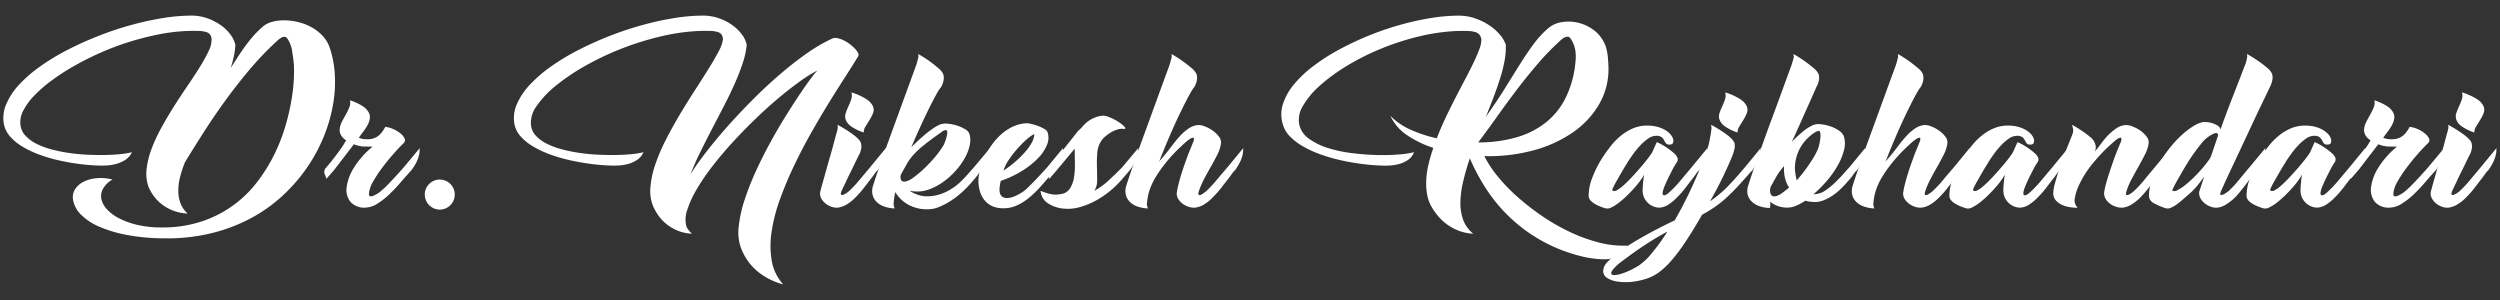 <svg id="Layer_1" data-name="Layer 1" xmlns="http://www.w3.org/2000/svg" viewBox="0 0 240 28.8"><rect x="0" y="0" width="240" height="28.8" fill="#333333" stroke="none"/><defs><style>.cls-1{fill:#fff;}</style></defs><path class="cls-1" d="M22.593,4.289a6.024,6.024,0,0,1-.135,1.078q-.118.554-.309,1.157.396-.619.753-1.165.356-.547.721-1.038.364-.491.753-.927a9.329,9.329,0,0,1,.864-.847,2.268,2.268,0,0,1,.895-.452A4.228,4.228,0,0,1,27.316,1.951a5.976,5.976,0,0,1,1.3.166,5.108,5.108,0,0,1,1.252.476,4.354,4.354,0,0,1,1.046.785,3.143,3.143,0,0,1,.698,1.085A9.664,9.664,0,0,1,32.142,7.157a12.614,12.614,0,0,1-.19,2.995,14.935,14.935,0,0,1-.92,3.083,15.617,15.617,0,0,1-1.64,2.972A16.133,16.133,0,0,1,27.038,18.87a14.731,14.731,0,0,1-3.067,2.14,16.227,16.227,0,0,1-3.78,1.402,18.023,18.023,0,0,1-4.477.467,19.722,19.722,0,0,1-3.447-.308,12.593,12.593,0,0,1-2.702-.793,5.585,5.585,0,0,1-1.807-1.189,2.591,2.591,0,0,1-.761-1.529,1.396,1.396,0,0,1,.222-.912,2.018,2.018,0,0,1,.785-.69,3.473,3.473,0,0,1,1.236-.348,4.493,4.493,0,0,1,1.561.126,2.325,2.325,0,0,0-.927.911,1.48,1.48,0,0,0-.135.999,2.147,2.147,0,0,0,.563.983,4.241,4.241,0,0,0,1.181.855,7.581,7.581,0,0,0,1.696.603,9.824,9.824,0,0,0,2.124.246,12.137,12.137,0,0,0,3.923-.531,11.054,11.054,0,0,0,5.436-3.796,15.697,15.697,0,0,0,1.68-2.695A17.267,17.267,0,0,0,27.443,11.952,21.578,21.578,0,0,0,28.045,9.202a15.662,15.662,0,0,0,.182-2.362,8.369,8.369,0,0,0-.151-1.696,2.971,2.971,0,0,0-.547-1.522q-.325-.285-.975.349a28.122,28.122,0,0,0-2.417,2.504Q22.942,7.871,21.824,9.392q-1.117,1.521-2.14,3.106-1.022,1.586-1.926,3.075a10.889,10.889,0,0,0-.475,1.443,5.174,5.174,0,0,0-.166,1.331,3.358,3.358,0,0,0,.214,1.173,2.623,2.623,0,0,0,.681.983,4.49,4.49,0,0,1-1.434-.301,4.219,4.219,0,0,1-1.086-.626,3.977,3.977,0,0,1-.761-.801,4.314,4.314,0,0,1-.46-.808A3.751,3.751,0,0,1,14.074,16.223a8.075,8.075,0,0,1,.484-1.949,15.544,15.544,0,0,1,.959-2.061q.578-1.046,1.228-2.068.65-1.022,1.307-1.982.658-.959,1.165-1.783a14.803,14.803,0,0,0,.816-1.49,2.358,2.358,0,0,0,.277-1.109.84.84,0,0,0-.135-.451.735.735,0,0,0-.38-.254,2.569,2.569,0,0,0-.698-.103q-.436-.016-1.085,0a17.421,17.421,0,0,0-2.797.333,27.048,27.048,0,0,0-2.845.729A26.024,26.024,0,0,0,9.621,5.073,27.977,27.977,0,0,0,7.101,6.341,21.504,21.504,0,0,0,4.938,7.744a12.736,12.736,0,0,0-1.672,1.458A5.975,5.975,0,0,0,2.227,10.637a2.309,2.309,0,0,0-.269,1.323,1.81,1.81,0,0,0,.475,1.055,3.659,3.659,0,0,0,1.046.777,7.468,7.468,0,0,0,1.458.547,14.353,14.353,0,0,0,1.711.348q.888.128,1.791.167.903.04,1.712.024.808-.016,1.466-.088a6.704,6.704,0,0,0,1.054-.182,1.781,1.781,0,0,1-.673.76,3.166,3.166,0,0,1-.92.388,4.612,4.612,0,0,1-.951.135q-.467.016-.753,0A18.928,18.928,0,0,1,7.473,15.724q-.983-.135-1.941-.357a14.214,14.214,0,0,1-1.838-.554,9.308,9.308,0,0,1-1.577-.761,4.911,4.911,0,0,1-1.157-.959,2.521,2.521,0,0,1-.586-1.181,3.34,3.34,0,0,1,.23-1.925A6.522,6.522,0,0,1,1.847,8.116,12.956,12.956,0,0,1,3.884,6.357,21.6,21.6,0,0,1,6.498,4.78,32.572,32.572,0,0,1,9.47,3.441,30.846,30.846,0,0,1,12.585,2.403a28.751,28.751,0,0,1,3.035-.666,17.261,17.261,0,0,1,2.742-.238,4.532,4.532,0,0,1,1.561.262,5.26,5.26,0,0,1,1.284.665,4.033,4.033,0,0,1,.919.896A2.706,2.706,0,0,1,22.593,4.289Z"/><path class="cls-1" d="M33.592,9.63a4.934,4.934,0,0,1,1.237.57,1.717,1.717,0,0,1,.578.611.968.968,0,0,1,.087.626,2.114,2.114,0,0,1-.238.626,4.858,4.858,0,0,1-.404.603q-.23.293-.404.562a1.74,1.74,0,0,0,.452.119,3.459,3.459,0,0,0,.388.023,2.003,2.003,0,0,0,.428-.048,1.546,1.546,0,0,0,.444-.174,1.664,1.664,0,0,0,.428-.365,3.115,3.115,0,0,0,.396-.602,2.417,2.417,0,0,1,.761.206,2.988,2.988,0,0,1,.689.412,1.359,1.359,0,0,1,.404.491.369.369,0,0,1-.079.444q-.492.475-1.046,1.109-.555.635-1.038,1.284a12.502,12.502,0,0,0-.824,1.244,3.103,3.103,0,0,0-.404.991c-.011.074-.018.156-.024.246a.255.255,0,0,0,.064.206q.071.071.285.008a2.812,2.812,0,0,0,.658-.365,8.432,8.432,0,0,0,.911-.848q.626-.642,1.419-1.545l1.553-1.87a.923.923,0,0,0-.031.277,2.057,2.057,0,0,1-.064.452,3.324,3.324,0,0,1-.23.626,4.708,4.708,0,0,1-.515.816q-.492.539-1.03,1.165a15.137,15.137,0,0,1-1.102,1.157,6.911,6.911,0,0,1-1.149.888,2.221,2.221,0,0,1-1.157.357,1.731,1.731,0,0,1-1.395-.563,1.838,1.838,0,0,1-.365-1.386,4.619,4.619,0,0,1,.698-1.879,8.109,8.109,0,0,1,1.791-2.02q-.365-.016-.785-.016a2.924,2.924,0,0,1-1.006-.221l-1.871,2.441-.76.872q-.079-.222-.174-.444a.634.634,0,0,1,.063-.539l.238-.27q.714-.872,1.157-1.497a8.175,8.175,0,0,0,.602-.943,1.333,1.333,0,0,1-.547-.602,1.112,1.112,0,0,1-.048-.642,2.475,2.475,0,0,1,.253-.657c.121-.222.243-.444.365-.666a5.07,5.07,0,0,0,.301-.649A1.0 1,0,0,0,33.592,9.63Z"/><path class="cls-1" d="M42.213,20.122A1.448,1.448,0,0,1,40.779,18.687a1.397,1.397,0,0,1,.424-1.026,1.429,1.429,0,0,1,2.032,0,1.404,1.404,0,0,1,.42,1.026,1.441,1.441,0,0,1-1.442,1.435Z"/><path class="cls-1" d="M82.398,5.382q-.428.714-1.149,1.831Q80.528,8.331,79.672,9.709q-.855,1.379-1.751,2.956-.895,1.578-1.68,3.217a35.042,35.042,0,0,0-1.371,3.273,15.945,15.945,0,0,0-.8,3.129,8.583,8.583,0,0,0,.024,2.782,4.501,4.501,0,0,0,1.094,2.235,6.516,6.516,0,0,1-2.48-1.26,5.409,5.409,0,0,1-1.577-2.243,4.462,4.462,0,0,1-.214-2.052,12.225,12.225,0,0,1,.555-2.529A25.663,25.663,0,0,1,72.564,16.436q.658-1.434,1.411-2.805.753-1.371,1.522-2.6.769-1.228,1.402-2.163.634-.935,1.07-1.497a4.473,4.473,0,0,1,.515-.611,13.142,13.142,0,0,0-1.704,1.062q-.974.698-2.06,1.609-1.086.912-2.211,1.997-1.125,1.087-2.171,2.227-1.046,1.141-1.941,2.297a20.676,20.676,0,0,0-1.514,2.219,9.826,9.826,0,0,0-.903,1.973,2.706,2.706,0,0,0-.095,1.561,1.395,1.395,0,0,0,.127.254,2.96,2.96,0,0,0,.412.475,4.139,4.139,0,0,1-1.411-.308,4.436,4.436,0,0,1-1.046-.626,4.046,4.046,0,0,1-.745-.793,5.133,5.133,0,0,1-.476-.809,3.785,3.785,0,0,1-.309-1.87,8.81,8.81,0,0,1,.46-2.203,17.576,17.576,0,0,1,1.014-2.385q.626-1.228,1.339-2.425.714-1.197,1.442-2.322.729-1.124,1.324-2.076.595-.951.975-1.688a3.348,3.348,0,0,0,.412-1.15.895.895,0,0,0-.127-.451.689.689,0,0,0-.373-.254,2.562,2.562,0,0,0-.697-.103q-.436-.016-1.085,0a19.841,19.841,0,0,0-3.749.539,27.849,27.849,0,0,0-3.756,1.181,26.975,26.975,0,0,0-3.447,1.64,20.009,20.009,0,0,0-2.805,1.894,9.293,9.293,0,0,0-1.838,1.941A2.687,2.687,0,0,0,50.97,11.959a1.725,1.725,0,0,0,.46,1.055,3.625,3.625,0,0,0,1.054.777,7.644,7.644,0,0,0,1.474.547,14.626,14.626,0,0,0,1.727.348q.895.128,1.814.167.919.04,1.736.024.816-.016,1.482-.088a6.726,6.726,0,0,0,1.062-.182,1.719,1.719,0,0,1-.642.76,2.971,2.971,0,0,1-.895.388,4.492,4.492,0,0,1-.943.135q-.468.016-.753,0-.919-.032-1.918-.167-.998-.135-1.981-.357a14.537,14.537,0,0,1-1.878-.554,9.632,9.632,0,0,1-1.609-.761,4.941,4.941,0,0,1-1.181-.959,2.482,2.482,0,0,1-.594-1.181,3.3,3.3,0,0,1,.238-1.925,6.603,6.603,0,0,1,1.26-1.871,13.112,13.112,0,0,1,2.053-1.759A21.833,21.833,0,0,1,55.566,4.78q1.426-.729,2.987-1.34a31.432,31.432,0,0,1,3.122-1.037,28.593,28.593,0,0,1,3.043-.666,17.405,17.405,0,0,1,2.75-.238,4.602,4.602,0,0,1,1.569.262,5.077,5.077,0,0,1,1.284.665,4.104,4.104,0,0,1,.911.896,2.487,2.487,0,0,1,.451.967A7.536,7.536,0,0,1,71.312,6.024q-.309.943-.768,1.982-.46,1.037-1.03,2.14-.57,1.102-1.149,2.21-.578,1.11-1.125,2.219-.547,1.11-.943,2.14.571-.919,1.482-2.1.911-1.181,2.036-2.449,1.125-1.267,2.401-2.551,1.276-1.285,2.6-2.426,1.323-1.141,2.623-2.053A15.383,15.383,0,0,1,79.894,3.702a.793.793,0,0,1,.491-.039,2.474,2.474,0,0,1,.586.198,3.42,3.42,0,0,1,.586.356,4.144,4.144,0,0,1,.499.436,1.669,1.669,0,0,1,.309.421A.335.335,0,0,1,82.398,5.382Z"/><path class="cls-1" d="M78.753,18.363q.111-.428.269-.983.159-.554.317-1.133.159-.578.325-1.141.166-.562.293-1.038c.084-.317.156-.584.214-.8q.087-.326.119-.437.095-.316.127-.483a.821.821,0,0,0-.016-.356c0-.011.048.011.143.063.095.054.219.125.372.214s.322.195.507.317q.277.182.531.372a3.6,3.6,0,0,1,.436.38,1.157,1.157,0,0,1,.246.349,1.216,1.216,0,0,1,.048.531,2.151,2.151,0,0,1-.269.753q-.206.412-.365.744-.159.334-.357.729-.198.397-.38.785-.182.389-.333.698-.151.309-.214.467-.095.27-.008.309a.297.297,0,0,0,.238-.024,1.574,1.574,0,0,0,.317-.182,2.051,2.051,0,0,0,.23-.182,11.155,11.155,0,0,0,.959-1.03q.515-.617,1.022-1.22l1.537-1.87a.92.92,0,0,0-.032.277,2.053,2.053,0,0,1-.063.452,3.299,3.299,0,0,1-.23.626,5.151,5.151,0,0,1-.499.816l-.127.111-.412.57q-.365.46-.729.943a8.541,8.541,0,0,1-.777.895,4.051,4.051,0,0,1-.872.721,2.195,2.195,0,0,1-.872.326A1.422,1.422,0,0,1,79.854,19.86a1.838,1.838,0,0,1-.595-.317,1.612,1.612,0,0,1-.428-.516A.952.952,0,0,1,78.753,18.363Zm2.98-9.493a5.751,5.751,0,0,1,1.474.673,1.616,1.616,0,0,1,.603.673.881.881,0,0,1-.008.665,4.197,4.197,0,0,1-.333.65q-.198.317-.381.618a.993.993,0,0,0-.166.571,4.425,4.425,0,0,1-1.244-.611,1.387,1.387,0,0,1-.491-.626.991.991,0,0,1,.008-.642,6.547,6.547,0,0,1,.261-.649,6.298,6.298,0,0,0,.261-.658A1.102,1.102,0,0,0,81.733,8.869Z"/><path class="cls-1" d="M85.901,20.011a3.35,3.35,0,0,1-1.11-.221,1.853,1.853,0,0,1-.721-.499,1.423,1.423,0,0,1-.325-.706,1.688,1.688,0,0,1,.095-.839q.096-.317.317-.975.223-.658.523-1.514.301-.857.666-1.854.364-.999.729-1.997.365-.999.705-1.934.34-.935.61-1.671.269-.737.444-1.212.174-.476.19-.555c.052-.201.095-.359.127-.475a.623.623,0,0,0-.016-.365,2.018,2.018,0,0,1,.341.183q.341.198.769.507.428.309.816.642a1.685,1.685,0,0,1,.483.57,1.261,1.261,0,0,1,.056.524,2.004,2.004,0,0,1-.261.744,3.858,3.858,0,0,0-.428.658q-.301.531-.697,1.331-.396.802-.848,1.784-.452.983-.88,1.997.317-.317.673-.65.356-.332.713-.626.356-.293.705-.531a4.017,4.017,0,0,1,.681-.38,1.627,1.627,0,0,1,.729-.072,4.15,4.15,0,0,1,.872.175,3.525,3.525,0,0,1,.769.341.946.946,0,0,1,.42.412,2.109,2.109,0,0,1,.048,1.125,4.377,4.377,0,0,1-.476,1.245,6.821,6.821,0,0,1-.88,1.22,7.224,7.224,0,0,1-1.157,1.046,5.748,5.748,0,0,1-1.308.713,3.251,3.251,0,0,1-1.331.23,2.049,2.049,0,0,1-.325-.024c-.1-.016-.204-.034-.309-.056a3.267,3.267,0,0,0,.84.412,2.669,2.669,0,0,0,1.014.126,3.741,3.741,0,0,0,.951-.151,4.553,4.553,0,0,0,.864-.349A5.553,5.553,0,0,0,91.741,17.855a5.025,5.025,0,0,0,.626-.554q.317-.317.595-.634.277-.317.531-.603l1.569-1.87a1.05,1.05,0,0,0-.04.277,2.552,2.552,0,0,1-.071.452,3.325,3.325,0,0,1-.23.626,4.708,4.708,0,0,1-.515.816l-.095.111-.444.57-.475.555a10.541,10.541,0,0,1-.777.792,8.091,8.091,0,0,1-1.046.824,7.022,7.022,0,0,1-1.196.642,2.812,2.812,0,0,1-1.244.23,3.592,3.592,0,0,1-1.847-.507,3.298,3.298,0,0,1-1.133-1.141,6.652,6.652,0,0,0-.151.991A.913.913,0,0,0,85.901,20.011Zm4.453-7.306q-1.094.761-1.719,1.276a8.333,8.333,0,0,0-.991.935,4.931,4.931,0,0,0-.594.832q-.23.412-.547.982a.666.666,0,0,0-.008.524c.069.148.214.205.436.174a1.915,1.915,0,0,0,.737-.372A9.456,9.456,0,0,0,88.69,16.207a13.714,13.714,0,0,0,1.038-1.093,8.66,8.66,0,0,0,.816-1.11,2.413,2.413,0,0,0,.127-.261,3.457,3.457,0,0,0,.143-.396q.063-.214.103-.42a.762.762,0,0,0,.008-.326.145.145,0,0,0-.167-.111A.914.914,0,0,0,90.354,12.704Z"/><path class="cls-1" d="M98.595,11.833a2.102,2.102,0,0,1,.443.072,5.039,5.039,0,0,1,.618.19,3.723,3.723,0,0,1,.586.277.672.672,0,0,1,.317.301,1.713,1.713,0,0,1-.048,1.228,3.952,3.952,0,0,1-.872,1.299A7.927,7.927,0,0,1,98.104,16.413a9.931,9.931,0,0,1-2.029.951,5.021,5.021,0,0,0-.111.634,1.504,1.504,0,0,0,.024.524.642.642,0,0,0,.222.356.747.747,0,0,0,.483.135,2.085,2.085,0,0,0,.721-.175,4.684,4.684,0,0,0,.737-.396,3.23,3.23,0,0,0,.293-.221c.1-.084.235-.212.404-.38q.254-.254.658-.673.404-.421,1.022-1.102l1.537-1.87a.923.923,0,0,0-.031.277,2.057,2.057,0,0,1-.064.452,3.325,3.325,0,0,1-.23.626,5.192,5.192,0,0,1-.499.816l-.127.111q-.666.823-1.26,1.481a9.502,9.502,0,0,1-1.181,1.117,4.834,4.834,0,0,1-1.181.698,3.104,3.104,0,0,1-1.244.221,2.552,2.552,0,0,1-.99-.205,2.002,2.002,0,0,1-.705-.524,2.343,2.343,0,0,1-.436-.768,3.565,3.565,0,0,1-.182-.942,3.635,3.635,0,0,1,.095-1.015,7.031,7.031,0,0,1,.388-1.212,7.411,7.411,0,0,1,.666-1.236,6.22,6.22,0,0,1,.927-1.102,4.793,4.793,0,0,1,1.165-.808,3.425,3.425,0,0,1,1.387-.349Zm-2.187,4.343a.879.879,0,0,1-.079.206,10.663,10.663,0,0,0,1.189-.904,9.725,9.725,0,0,0,.935-.935,4.558,4.558,0,0,0,.618-.895,1.762,1.762,0,0,0,.222-.785,3.815,3.815,0,0,0-.792.57,9.804,9.804,0,0,0-.864.88,10.764,10.764,0,0,0-.761.983A3.701,3.701,0,0,0,96.408,16.175Z"/><path class="cls-1" d="M107.692,17.237a9.142,9.142,0,0,1-2.409,1.974,7.338,7.338,0,0,1-1.569.657,4.194,4.194,0,0,1-1.601.159,3.272,3.272,0,0,1-1.522-.516,1.567,1.567,0,0,1-.697-1.196,5.826,5.826,0,0,0,.666.238,4.138,4.138,0,0,0,.507.111,1.745,1.745,0,0,0,.404.015c.122-.01.246-.026.373-.048a1.205,1.205,0,0,0,.872-.539,2.774,2.774,0,0,0,.388-1.062,7.271,7.271,0,0,0,.087-1.347q-.016-.729-.016-1.411l-1.68,2.013-.76.887c-.032-.074-.064-.144-.095-.213a1.459,1.459,0,0,1-.079-.214.732.732,0,0,1-.024-.246,1.042,1.042,0,0,1,.087-.325l.238-.27,2.6-3.296.317-.301.016-.015c.105-.127.222-.254.349-.381a2.783,2.783,0,0,1,.428-.348,3.065,3.065,0,0,1,.555-.286,2.837,2.837,0,0,1,.729-.174,1.559,1.559,0,0,1,.626.143,4.96,4.96,0,0,1,.768.38,3.727,3.727,0,0,1,.603.444q.237.222.143.317a1.433,1.433,0,0,0-.666.031,2.7,2.7,0,0,0-.658.277,3.734,3.734,0,0,0-.555.396,2.243,2.243,0,0,0-.357.372A2.418,2.418,0,0,0,105.339,14.678a11.986,11.986,0,0,0-.032,1.378q.024.69.016,1.292a1.628,1.628,0,0,1-.277.967,6.04,6.04,0,0,0,.602-.365,5.909,5.909,0,0,0,.555-.428q.254-.222.46-.42.206-.198.349-.326l.713-.713,1.569-1.87a1.073,1.073,0,0,0-.039.277,2.551,2.551,0,0,1-.071.452,3.329,3.329,0,0,1-.23.626,4.654,4.654,0,0,1-.515.816Z"/><path class="cls-1" d="M112.986,18.41c.031-.212.087-.473.167-.785q.118-.467.277-.975.159-.507.341-1.014.182-.507.325-.904c.084-.2.161-.383.23-.546q.102-.246.182-.468a.78.78,0,0,0,.111-.42c-.022-.069-.072-.092-.151-.072a1.034,1.034,0,0,0-.293.151,3.214,3.214,0,0,0-.317.246q-.206.175-.698.642a14.708,14.708,0,0,0-1.037,1.109,13.431,13.431,0,0,0-1.054,1.427,6.437,6.437,0,0,0-.761,1.609,5.881,5.881,0,0,0-.19,1.014.9.9,0,0,0,.095.586,3.35,3.35,0,0,1-1.11-.221,1.853,1.853,0,0,1-.721-.499,1.423,1.423,0,0,1-.325-.706,1.688,1.688,0,0,1,.095-.839q.095-.317.317-.975.223-.658.523-1.514.301-.857.666-1.854.365-.999.729-1.997.364-.999.705-1.934.34-.935.61-1.671.27-.737.444-1.212c.117-.317.179-.502.19-.555.053-.201.095-.359.127-.475a.623.623,0,0,0-.016-.365,1.997,1.997,0,0,1,.341.183q.34.198.768.507.428.309.817.642a1.696,1.696,0,0,1,.483.57,1.284,1.284,0,0,1,.056.524,2.006,2.006,0,0,1-.262.744,2.661,2.661,0,0,0-.301.444q-.206.348-.483.888-.277.539-.611,1.228-.332.689-.673,1.458-.34.768-.681,1.584-.34.816-.642,1.593l.063-.111q.395-.444.673-.793.277-.348.491-.634c.143-.19.275-.359.396-.508.121-.147.246-.29.372-.428a4.386,4.386,0,0,1,.848-.744,1.978,1.978,0,0,1,.864-.334,1.509,1.509,0,0,1,.666.119,3.373,3.373,0,0,1,.785.412,2.597,2.597,0,0,1,.618.602.858.858,0,0,1,.166.706,3.33,3.33,0,0,1-.333.99q-.269.547-.61,1.141-.342.595-.665,1.212a7.691,7.691,0,0,0-.516,1.204c-.053.18-.05.285.008.317a.247.247,0,0,0,.23-.024,1.96,1.96,0,0,0,.301-.19,2.2,2.2,0,0,0,.221-.182,11.092,11.092,0,0,0,.959-1.03q.515-.617,1.037-1.22l1.538-1.87a.908.908,0,0,0-.031.277,2.057,2.057,0,0,1-.064.452,3.356,3.356,0,0,1-.23.626,5.226,5.226,0,0,1-.499.816l-.127.111-.412.57q-.364.46-.737.943a9.287,9.287,0,0,1-.785.895,4.126,4.126,0,0,1-.864.721,2.135,2.135,0,0,1-.864.326,1.549,1.549,0,0,1-.603-.064,1.877,1.877,0,0,1-.611-.301,1.678,1.678,0,0,1-.451-.499A.93.93,0,0,1,112.986,18.41Z"/><path class="cls-1" d="M144.556,4.289a6.922,6.922,0,0,1-.111,1.506,13.345,13.345,0,0,1-.42,1.688q-.278.88-.634,1.823-.356.943-.753,1.91,1.094-1.537,1.879-2.806.784-1.267,1.442-2.313t1.276-1.879a9.535,9.535,0,0,1,1.379-1.497,2.605,2.605,0,0,1,1.323-.595,3.944,3.944,0,0,1,1.625.072,4.047,4.047,0,0,1,1.53.76,3.322,3.322,0,0,1,1.054,1.49,4.101,4.101,0,0,1,.135.523,5.371,5.371,0,0,1,.08.578q.023.293.039.57c.01.186.015.346.015.483a6.691,6.691,0,0,1-.911,3.424,8.43,8.43,0,0,1-2.512,2.687,12.256,12.256,0,0,1-3.78,1.72,16.447,16.447,0,0,1-4.715.554,10.435,10.435,0,0,0,1.292,1.957,16.84,16.84,0,0,0,1.925,1.989,23.725,23.725,0,0,0,2.377,1.839,19.325,19.325,0,0,0,2.655,1.513,15.599,15.599,0,0,0,2.765.999,9.135,9.135,0,0,0,2.71.293,1.047,1.047,0,0,1-.269.547,1.954,1.954,0,0,1-.531.412,3.058,3.058,0,0,1-.666.262,2.603,2.603,0,0,1-.673.095,9.147,9.147,0,0,1-1.212-.087,10.333,10.333,0,0,1-1.291-.262,15.183,15.183,0,0,1-6.713-3.756,15.198,15.198,0,0,1-2.202-2.67,19.211,19.211,0,0,1-1.561-2.924q-.381,1.141-.634,2.211a9.392,9.392,0,0,0-.27,2.004,4.637,4.637,0,0,0,.27,1.705,3.06,3.06,0,0,0,.967,1.323,4.529,4.529,0,0,1-1.45-.308,5.01,5.01,0,0,1-1.125-.626,4.783,4.783,0,0,1-.832-.793,6.326,6.326,0,0,1-.57-.809,3.549,3.549,0,0,1-.452-1.212,6.194,6.194,0,0,1-.087-1.386,8.271,8.271,0,0,1,.213-1.514,15.043,15.043,0,0,1,.468-1.593,9.817,9.817,0,0,1-2.521-1.22,4.459,4.459,0,0,1-1.601-1.854,6.333,6.333,0,0,0,1.997,1.355,13.211,13.211,0,0,0,2.457.8q.381-.998.855-1.997.476-.998.959-1.933.483-.935.934-1.791.452-.855.801-1.585.348-.729.547-1.283a2.493,2.493,0,0,0,.182-.904.949.949,0,0,0-.182-.451.839.839,0,0,0-.404-.254,2.668,2.668,0,0,0-.706-.103q-.436-.016-1.085,0a18.976,18.976,0,0,0-3.685.539,24.953,24.953,0,0,0-3.621,1.181,23.373,23.373,0,0,0-3.25,1.64,17.233,17.233,0,0,0-2.583,1.894,7.822,7.822,0,0,0-1.616,1.941,2.487,2.487,0,0,0-.349,1.791,2.248,2.248,0,0,0,.911,1.34,6.218,6.218,0,0,0,1.783.888,12.472,12.472,0,0,0,2.283.499q1.236.159,2.4.191a19.728,19.728,0,0,0,2.14-.048,8.659,8.659,0,0,0,1.498-.221,1.553,1.553,0,0,1-.603.76,2.863,2.863,0,0,1-.888.388,4.459,4.459,0,0,1-.935.135q-.459.016-.744,0-.92-.032-1.926-.167t-1.989-.357a15.681,15.681,0,0,1-1.902-.554,10.54,10.54,0,0,1-1.664-.761,5.69,5.69,0,0,1-1.259-.959,2.682,2.682,0,0,1-.69-1.181,3.233,3.233,0,0,1,.016-1.925,5.64,5.64,0,0,1,1.046-1.871,11.033,11.033,0,0,1,1.853-1.759,18.95,18.95,0,0,1,2.449-1.576,28.591,28.591,0,0,1,2.829-1.34,28.205,28.205,0,0,1,3.003-1.037,26.776,26.776,0,0,1,2.964-.666,16.818,16.818,0,0,1,2.718-.238,4.808,4.808,0,0,1,1.593.262,5.882,5.882,0,0,1,1.355.665,4.841,4.841,0,0,1,1.015.896A3.01,3.01,0,0,1,144.556,4.289Zm5.151-.317a24.57,24.57,0,0,0-2.084,2.156Q146.615,7.3,145.649,8.568q-.966,1.268-1.894,2.575-.927,1.307-1.846,2.528a13.026,13.026,0,0,0,3.82-.531,8.07,8.07,0,0,0,2.765-1.458,6.949,6.949,0,0,0,1.791-2.259,9.635,9.635,0,0,0,.896-2.916c.01-.095.023-.203.039-.325.016-.121.029-.248.039-.38s.016-.262.016-.388a2.591,2.591,0,0,0-.016-.317,2.677,2.677,0,0,0-.562-1.497Q150.356,3.338,149.707,3.971Z"/><path class="cls-1" d="M157.821,16.762a2.932,2.932,0,0,1-.293.491,8.18,8.18,0,0,1-.562.713q-.334.381-.737.777a9.131,9.131,0,0,1-.793.698,4.085,4.085,0,0,1-.737.467.791.791,0,0,1-.586.087,5.531,5.531,0,0,1-.594-.213,3.469,3.469,0,0,1-.499-.262,1.499,1.499,0,0,1-.357-.308.682.682,0,0,1-.151-.388,4.694,4.694,0,0,1,.341-1.744,10.22,10.22,0,0,1,1.133-2.171q.253-.381.634-.872a6.478,6.478,0,0,1,.896-.935,4.906,4.906,0,0,1,1.172-.745,3.493,3.493,0,0,1,1.466-.301,3.685,3.685,0,0,1,.92.111,3.039,3.039,0,0,1,.744.293,2.121,2.121,0,0,1,.524.412,1.18,1.18,0,0,1,.269.451.589.589,0,0,1,0,.381c-.042.116-.148.174-.317.174a.431.431,0,0,1-.372-.126,2.311,2.311,0,0,1-.166-.286,1.026,1.026,0,0,0-.23-.293.84.84,0,0,0-.547-.135,1.365,1.365,0,0,0-.784.285,4.876,4.876,0,0,0-.777.69,8.227,8.227,0,0,0-.674.832q-.301.428-.475.698a3.261,3.261,0,0,1-.19.317q-.19.301-.428.714-.238.412-.475.832a7.56,7.56,0,0,0-.349.673c-.064.126-.053.209.031.246a.48.48,0,0,0,.38-.072,3.195,3.195,0,0,0,.508-.364q.301-.254.634-.595.332-.34.673-.721.34-.381.642-.737.301-.356.539-.673.238-.317.364-.508l.444-.998a.933.933,0,0,1,.293.118,5.607,5.607,0,0,1,.626.365,6.966,6.966,0,0,1,.666.499,1.411,1.411,0,0,1,.412.508.51.51,0,0,1-.095.475,6.792,6.792,0,0,0-.412.714q-.238.459-.396.784c-.106.217-.209.444-.309.682a3.209,3.209,0,0,0-.198.594c-.031.19-.016.301.048.333a.26.26,0,0,0,.238-.023,1.334,1.334,0,0,0,.285-.198c.095-.084.164-.148.206-.19a11.213,11.213,0,0,0,.959-1.03q.514-.617,1.022-1.22l1.537-1.87a.908.908,0,0,0-.031.277,2.057,2.057,0,0,1-.064.452,3.356,3.356,0,0,1-.23.626,5.225,5.225,0,0,1-.499.816l-.126.111-.412.57q-.365.46-.729.943a8.541,8.541,0,0,1-.777.895,4.649,4.649,0,0,1-.864.737,1.741,1.741,0,0,1-.88.309,1.56,1.56,0,0,1-.595-.119,1.611,1.611,0,0,1-.523-.341,1.658,1.658,0,0,1-.365-.523,1.574,1.574,0,0,1-.135-.65q0-.19.016-.428c.01-.159.023-.311.039-.46.015-.147.031-.28.048-.395A2.232,2.232,0,0,0,157.821,16.762Z"/><path class="cls-1" d="M162.956,16.762q.444-1.077.665-1.656.222-.578.326-.919.102-.342.151-.595c.031-.169.074-.391.126-.665.031-.212.056-.388.072-.532a.944.944,0,0,0-.04-.404c0-.011.05.011.151.063.1.054.224.125.373.214.147.09.314.195.499.317.185.121.362.245.531.372a3.579,3.579,0,0,1,.437.38,1.144,1.144,0,0,1,.245.349,1.058,1.058,0,0,1,.032.523,4.045,4.045,0,0,1-.222.761q-.412.998-.942,2.092-.531,1.094-1.197,2.266.491-.348.919-.705a10.074,10.074,0,0,0,.817-.761q.387-.404.785-.847.395-.444.824-.951l1.537-1.87a.908.908,0,0,0-.031.277,2.057,2.057,0,0,1-.064.452,3.293,3.293,0,0,1-.23.626,5.226,5.226,0,0,1-.499.816l-.126.111q-.729.839-1.292,1.442-.562.603-1.086,1.078a10.369,10.369,0,0,1-1.07.855,13.502,13.502,0,0,1-1.244.761q-.444.776-.943,1.584-.499.808-1.022,1.553a15.308,15.308,0,0,1-1.078,1.371,6.944,6.944,0,0,1-1.125,1.038,4.226,4.226,0,0,1-1.244.618,6.67,6.67,0,0,1-1.402.285,5.332,5.332,0,0,1-1.307-.031,2.48,2.48,0,0,1-.975-.333.827.827,0,0,1-.404-.626,1.304,1.304,0,0,1,.404-.912,6.278,6.278,0,0,1,1.062-.942q.682-.499,1.553-1.022.872-.523,1.862-1.046.99-.523,1.989-.998.556-.951,1.101-2.044Q162.418,18.014,162.956,16.762Zm-5.611,8.717a5.925,5.925,0,0,0,1.181-1.117,18.025,18.025,0,0,0,1.545-2.131q-.681.365-1.315.752-.634.389-1.196.768-.562.381-1.038.729-.475.348-.84.619a5.06,5.06,0,0,0-.8.729q-.23.285-.206.428c.016.095.103.145.262.151a2.141,2.141,0,0,0,.61-.095,5.788,5.788,0,0,0,.84-.317A8.94,8.94,0,0,0,157.346,25.479Zm8.273-16.61a5.734,5.734,0,0,1,1.474.673,1.616,1.616,0,0,1,.603.673.881.881,0,0,1-.008.665,4.159,4.159,0,0,1-.333.65q-.199.317-.38.618a.99.99,0,0,0-.167.571,4.421,4.421,0,0,1-1.244-.611,1.384,1.384,0,0,1-.491-.626.991.991,0,0,1,.007-.642,6.775,6.775,0,0,1,.262-.649,6.402,6.402,0,0,0,.262-.658A1.102,1.102,0,0,0,165.619,8.869Z"/><path class="cls-1" d="M177.22,17.602a7.87,7.87,0,0,1-.658.673,5.455,5.455,0,0,1-.744.57,4.386,4.386,0,0,1-.785.396,2.142,2.142,0,0,1-.761.151,3.594,3.594,0,0,1-.967-.127,4.557,4.557,0,0,1-.895.491,2.141,2.141,0,0,1-.785.175,2.766,2.766,0,0,1-.951-.151,2.568,2.568,0,0,1-.744-.421,1.672,1.672,0,0,1-.016.603,3.089,3.089,0,0,1-1.109-.206,1.882,1.882,0,0,1-.721-.491,1.362,1.362,0,0,1-.326-.689,1.671,1.671,0,0,1,.095-.832q.096-.317.317-.975.222-.658.531-1.514.309-.857.665-1.854.356-.999.729-1.997.373-.999.714-1.934.34-.935.61-1.671.269-.737.444-1.212.174-.476.19-.555c.064-.201.108-.359.135-.475a.588.588,0,0,0-.039-.365,1.998,1.998,0,0,1,.341.183q.34.198.777.507.436.309.824.642a1.675,1.675,0,0,1,.483.57,1.254,1.254,0,0,1,.056.524,2.002,2.002,0,0,1-.261.744q-.334.777-.729,1.648-.334.745-.753,1.688-.42.943-.864,1.91A12.652,12.652,0,0,1,173.028,12.673a4.662,4.662,0,0,1,.991-.65,1.528,1.528,0,0,1,.785-.095,4.099,4.099,0,0,1,.927.206,3.224,3.224,0,0,1,.816.412,1.196,1.196,0,0,1,.452.508,2.365,2.365,0,0,1,.031,1.332,5.825,5.825,0,0,1-.603,1.489,9.248,9.248,0,0,1-1.046,1.482,11.889,11.889,0,0,1-1.284,1.291h.048a1.995,1.995,0,0,0,1.125-.388,7.401,7.401,0,0,0,1.125-.959q.316-.317.595-.634.277-.317.546-.603l1.538-1.87a.908.908,0,0,0-.031.277,2.057,2.057,0,0,1-.064.452,3.356,3.356,0,0,1-.23.626,5.226,5.226,0,0,1-.499.816l-.127.111-.412.57Zm-5.88-.603a3.527,3.527,0,0,1-.064-1.062c-.148.169-.275.322-.38.459a4.301,4.301,0,0,0-.293.436q-.135.23-.278.483c-.095.169-.205.37-.333.603a1.009,1.009,0,0,0-.015.681.375.375,0,0,0,.475.238,1.434,1.434,0,0,0,.555-.254,6.872,6.872,0,0,0,.744-.586,2.591,2.591,0,0,1-.261-.499A2.892,2.892,0,0,1,171.34,17Zm.983-.603c.01.095.031.24.063.436.032.196.064.357.095.483q.269-.3.547-.649.277-.348.531-.714.253-.364.475-.721a6.617,6.617,0,0,0,.365-.657,3.019,3.019,0,0,0,.238-.65,5.266,5.266,0,0,0,.111-.61,2.153,2.153,0,0,0,.008-.476.38.38,0,0,0-.088-.246c-.031-.031-.087-.034-.166-.007a1.294,1.294,0,0,0-.254.118,2.682,2.682,0,0,0-.269.182c-.091.069-.172.135-.246.198a4.035,4.035,0,0,0-1.133,1.577A3.933,3.933,0,0,0,172.323,16.397Z"/><path class="cls-1" d="M182.72,18.41a8.019,8.019,0,0,1,.167-.785q.118-.467.277-.975.159-.507.341-1.014.182-.507.325-.904c.084-.2.161-.383.23-.546q.102-.246.182-.468a.78.78,0,0,0,.111-.42c-.022-.069-.072-.092-.151-.072a1.034,1.034,0,0,0-.293.151,3.214,3.214,0,0,0-.317.246q-.206.175-.698.642a14.706,14.706,0,0,0-1.037,1.109,13.433,13.433,0,0,0-1.055,1.427,6.436,6.436,0,0,0-.76,1.609,5.839,5.839,0,0,0-.19,1.014.903.903,0,0,0,.095.586,3.345,3.345,0,0,1-1.109-.221,1.847,1.847,0,0,1-.721-.499,1.416,1.416,0,0,1-.326-.706,1.693,1.693,0,0,1,.095-.839q.096-.317.317-.975.222-.658.523-1.514.301-.857.665-1.854.364-.999.729-1.997.365-.999.706-1.934.34-.935.61-1.671.27-.737.444-1.212c.117-.317.179-.502.19-.555.053-.201.095-.359.127-.475a.623.623,0,0,0-.016-.365,1.997,1.997,0,0,1,.341.183q.34.198.768.507.428.309.817.642a1.696,1.696,0,0,1,.483.57,1.284,1.284,0,0,1,.056.524,2.006,2.006,0,0,1-.262.744,2.661,2.661,0,0,0-.301.444q-.206.348-.483.888-.277.539-.611,1.228-.332.689-.673,1.458-.34.768-.681,1.584-.34.816-.642,1.593l.064-.111q.397-.444.673-.793.277-.348.491-.634c.143-.19.275-.359.396-.508.121-.147.246-.29.372-.428a4.386,4.386,0,0,1,.848-.744,1.978,1.978,0,0,1,.864-.334,1.509,1.509,0,0,1,.666.119,3.373,3.373,0,0,1,.785.412,2.597,2.597,0,0,1,.618.602.858.858,0,0,1,.166.706,3.33,3.33,0,0,1-.333.99q-.269.547-.61,1.141-.342.595-.665,1.212a7.691,7.691,0,0,0-.516,1.204c-.053.18-.05.285.008.317a.247.247,0,0,0,.23-.024,1.96,1.96,0,0,0,.301-.19,2.198,2.198,0,0,0,.221-.182,11.089,11.089,0,0,0,.959-1.03q.515-.617,1.037-1.22l1.538-1.87a.908.908,0,0,0-.031.277,2.057,2.057,0,0,1-.064.452,3.356,3.356,0,0,1-.23.626,5.225,5.225,0,0,1-.499.816l-.127.111-.412.57q-.365.46-.737.943a9.287,9.287,0,0,1-.785.895,4.126,4.126,0,0,1-.864.721,2.135,2.135,0,0,1-.864.326,1.549,1.549,0,0,1-.603-.064,1.877,1.877,0,0,1-.611-.301,1.678,1.678,0,0,1-.451-.499A.93.93,0,0,1,182.72,18.41Z"/><path class="cls-1" d="M192.45,16.762a2.93,2.93,0,0,1-.293.491,8.176,8.176,0,0,1-.562.713q-.334.381-.737.777a9.134,9.134,0,0,1-.793.698,4.085,4.085,0,0,1-.737.467.791.791,0,0,1-.586.087,5.532,5.532,0,0,1-.594-.213,3.468,3.468,0,0,1-.499-.262,1.499,1.499,0,0,1-.357-.308.682.682,0,0,1-.151-.388,4.694,4.694,0,0,1,.341-1.744,10.22,10.22,0,0,1,1.133-2.171q.253-.381.634-.872a6.479,6.479,0,0,1,.896-.935,4.906,4.906,0,0,1,1.172-.745,3.493,3.493,0,0,1,1.466-.301,3.685,3.685,0,0,1,.92.111,3.039,3.039,0,0,1,.744.293,2.121,2.121,0,0,1,.524.412,1.18,1.18,0,0,1,.269.451.589.589,0,0,1,0,.381c-.042.116-.148.174-.317.174a.431.431,0,0,1-.372-.126,2.311,2.311,0,0,1-.166-.286,1.026,1.026,0,0,0-.23-.293.84.84,0,0,0-.547-.135,1.365,1.365,0,0,0-.784.285,4.876,4.876,0,0,0-.777.69,8.227,8.227,0,0,0-.674.832q-.301.428-.475.698a3.259,3.259,0,0,1-.19.317q-.19.301-.428.714-.238.412-.475.832a7.558,7.558,0,0,0-.349.673c-.064.126-.053.209.031.246a.48.48,0,0,0,.38-.072,3.195,3.195,0,0,0,.508-.364q.301-.254.634-.595.332-.34.673-.721.34-.381.642-.737.301-.356.539-.673.238-.317.364-.508l.444-.998a.933.933,0,0,1,.293.118,5.606,5.606,0,0,1,.626.365,6.965,6.965,0,0,1,.666.499,1.411,1.411,0,0,1,.412.508.51.51,0,0,1-.095.475,6.794,6.794,0,0,0-.412.714q-.238.459-.396.784c-.106.217-.209.444-.309.682a3.209,3.209,0,0,0-.198.594c-.031.19-.016.301.048.333a.26.26,0,0,0,.238-.023,1.334,1.334,0,0,0,.285-.198c.095-.084.164-.148.206-.19a11.214,11.214,0,0,0,.959-1.03q.514-.617,1.022-1.22l1.537-1.87a.908.908,0,0,0-.031.277,2.057,2.057,0,0,1-.064.452,3.356,3.356,0,0,1-.23.626,5.225,5.225,0,0,1-.499.816l-.126.111-.412.57q-.365.46-.729.943a8.541,8.541,0,0,1-.777.895,4.648,4.648,0,0,1-.864.737,1.741,1.741,0,0,1-.88.309,1.56,1.56,0,0,1-.595-.119,1.611,1.611,0,0,1-.523-.341,1.658,1.658,0,0,1-.365-.523,1.574,1.574,0,0,1-.135-.65q0-.19.016-.428c.01-.159.023-.311.039-.46.015-.147.031-.28.048-.395A2.232,2.232,0,0,0,192.45,16.762Z"/><path class="cls-1" d="M202.007,18.41a7.161,7.161,0,0,1,.175-.785q.126-.467.293-.975.165-.507.341-1.014.173-.507.333-.904c.074-.2.145-.383.213-.546q.104-.246.198-.468a.797.797,0,0,0,.095-.42c-.021-.069-.071-.092-.15-.072a.955.955,0,0,0-.286.151q-.165.12-.308.246-.159.143-.483.436-.326.293-.722.714-.395.42-.824.942a10.296,10.296,0,0,0-.785,1.102,8.937,8.937,0,0,0-.618,1.196,4.296,4.296,0,0,0-.325,1.237,1.113,1.113,0,0,0,.301.697,4.929,4.929,0,0,1-.809-.071,2.668,2.668,0,0,1-.785-.254,1.578,1.578,0,0,1-.57-.475A1.025,1.025,0,0,1,197.125,18.41a3.813,3.813,0,0,1,.143-.785q.126-.467.285-.983.159-.515.341-1.014.182-.499.325-.896l.745-1.87a.98.98,0,0,0,.048-.499c-.032-.121-.064-.246-.095-.372a1.499,1.499,0,0,1,.301.158c.2.117.43.262.689.437a8.441,8.441,0,0,1,.745.562,1.355,1.355,0,0,1,.436.539,1.281,1.281,0,0,1,.103.388.993.993,0,0,1-.087.483q.395-.491.649-.832.254-.34.524-.642a5.574,5.574,0,0,1,.864-.744,1.883,1.883,0,0,1,.864-.334,1.547,1.547,0,0,1,.673.119,3.304,3.304,0,0,1,.793.412,2.585,2.585,0,0,1,.619.602.858.858,0,0,1,.166.706,3.245,3.245,0,0,1-.341.99q-.277.547-.61,1.141-.334.595-.666,1.212a6.413,6.413,0,0,0-.507,1.204c-.053.18-.053.285,0,.317a.248.248,0,0,0,.23-.024,1.781,1.781,0,0,0,.309-.19,2.309,2.309,0,0,0,.221-.182,10.523,10.523,0,0,0,.951-1.03q.507-.617,1.014-1.22l1.553-1.87a1.768,1.768,0,0,0-.016.277,1.831,1.831,0,0,1-.071.452,3.91,3.91,0,0,1-.238.626,4.714,4.714,0,0,1-.516.816l-.111.111-.428.57q-.364.46-.729.943a9.896,9.896,0,0,1-.76.895,4.647,4.647,0,0,1-.872.721,2.08,2.08,0,0,1-.856.326,1.595,1.595,0,0,1-.61-.064,1.944,1.944,0,0,1-.626-.301,1.548,1.548,0,0,1-.452-.499A1.026,1.026,0,0,1,202.007,18.41Z"/><path class="cls-1" d="M211.611,16.936q-.222.317-.563.753a6.398,6.398,0,0,1-.721.785q-.364.317-.705.618-.342.301-.65.523a2.9,2.9,0,0,1-.578.333.697.697,0,0,1-.475.048,6.201,6.201,0,0,1-1.117-.475.831.831,0,0,1-.499-.697,4.676,4.676,0,0,1,.341-1.744,10.22,10.22,0,0,1,1.133-2.171A11.321,11.321,0,0,1,208.6,13.838a10.224,10.224,0,0,1,.951-.967,7.555,7.555,0,0,1,.983-.745,2.934,2.934,0,0,1,.935-.404,2.029,2.029,0,0,1,.356,0,2.408,2.408,0,0,1,.547.103,2.196,2.196,0,0,1,.516.23.572.572,0,0,1,.277.381q.19-.539.436-1.205t.515-1.363q.27-.697.532-1.363.261-.666.467-1.204.206-.538.341-.888.135-.348.151-.396.079-.3.111-.467a.839.839,0,0,0-.016-.357,2.04,2.04,0,0,1,.341.183q.34.198.777.499a10.16,10.16,0,0,1,.824.634,1.494,1.494,0,0,1,.467.571,1.174,1.174,0,0,1,.048.523,2.415,2.415,0,0,1-.253.76q-.381.808-.706,1.474-.326.666-.729,1.53-.404.864-.832,1.775-.428.912-.847,1.807-.421.896-.761,1.617t-.562,1.22q-.222.499-.27.61c-.063.18-.068.283-.015.309a.279.279,0,0,0,.23-.024,1.559,1.559,0,0,0,.317-.182c.111-.079.193-.14.246-.182a10.414,10.414,0,0,0,.951-1.03q.507-.617,1.014-1.22l1.553-1.87a.908.908,0,0,0-.031.277,1.839,1.839,0,0,1-.072.452,3.826,3.826,0,0,1-.238.626,4.703,4.703,0,0,1-.515.816l-.095.111-.444.57q-.35.46-.721.943-.373.483-.753.895a5.057,5.057,0,0,1-.888.721,2.076,2.076,0,0,1-.855.326,1.422,1.422,0,0,1-.595-.072,1.924,1.924,0,0,1-.603-.317,1.663,1.663,0,0,1-.444-.516.985.985,0,0,1-.102-.665Zm1.331-3.946c-.031-.159-.09-.232-.174-.221a1.166,1.166,0,0,0-.174.031,3.137,3.137,0,0,0-1.268.983A18.768,18.768,0,0,0,210.058,15.541a1.598,1.598,0,0,1-.127.213q-.126.199-.301.499c-.116.201-.243.421-.38.658s-.261.457-.372.657q-.167.301-.262.516c-.063.143-.084.219-.063.23a.563.563,0,0,0,.507-.072,4.123,4.123,0,0,0,.729-.483,10.5,10.5,0,0,0,.816-.729c.281-.274.539-.549.777-.824q.356-.412.61-.768a1.903,1.903,0,0,0,.301-.547Z"/><path class="cls-1" d="M220.978,16.762a2.932,2.932,0,0,1-.293.491,8.18,8.18,0,0,1-.562.713q-.334.381-.737.777a9.131,9.131,0,0,1-.793.698,4.085,4.085,0,0,1-.737.467.791.791,0,0,1-.586.087,5.531,5.531,0,0,1-.594-.213,3.469,3.469,0,0,1-.499-.262,1.499,1.499,0,0,1-.357-.308.682.682,0,0,1-.151-.388,4.694,4.694,0,0,1,.341-1.744,10.22,10.22,0,0,1,1.133-2.171q.253-.381.634-.872a6.478,6.478,0,0,1,.896-.935,4.906,4.906,0,0,1,1.172-.745,3.493,3.493,0,0,1,1.466-.301,3.685,3.685,0,0,1,.92.111,3.039,3.039,0,0,1,.744.293,2.121,2.121,0,0,1,.524.412,1.18,1.18,0,0,1,.269.451.589.589,0,0,1,0,.381c-.042.116-.148.174-.317.174a.431.431,0,0,1-.372-.126,2.312,2.312,0,0,1-.166-.286,1.026,1.026,0,0,0-.23-.293.84.84,0,0,0-.547-.135,1.365,1.365,0,0,0-.784.285,4.876,4.876,0,0,0-.777.69,8.228,8.228,0,0,0-.674.832q-.301.428-.475.698a3.261,3.261,0,0,1-.19.317q-.19.301-.428.714-.238.412-.475.832a7.56,7.56,0,0,0-.349.673c-.064.126-.053.209.031.246a.48.48,0,0,0,.38-.072,3.195,3.195,0,0,0,.508-.364q.301-.254.634-.595.332-.34.673-.721.34-.381.642-.737.301-.356.539-.673.238-.317.364-.508l.444-.998a.933.933,0,0,1,.293.118,5.607,5.607,0,0,1,.626.365,6.966,6.966,0,0,1,.666.499,1.411,1.411,0,0,1,.412.508.51.51,0,0,1-.095.475,6.794,6.794,0,0,0-.412.714q-.238.459-.396.784c-.106.217-.209.444-.309.682a3.209,3.209,0,0,0-.198.594c-.031.19-.016.301.048.333a.26.26,0,0,0,.238-.023,1.334,1.334,0,0,0,.285-.198c.095-.084.164-.148.206-.19a11.214,11.214,0,0,0,.959-1.03q.514-.617,1.022-1.22L227.08,14.195a.908.908,0,0,0-.031.277,2.057,2.057,0,0,1-.064.452,3.356,3.356,0,0,1-.23.626,5.226,5.226,0,0,1-.499.816l-.126.111-.412.57q-.364.46-.729.943a8.542,8.542,0,0,1-.777.895,4.649,4.649,0,0,1-.864.737,1.741,1.741,0,0,1-.88.309,1.56,1.56,0,0,1-.595-.119,1.611,1.611,0,0,1-.523-.341,1.658,1.658,0,0,1-.365-.523,1.574,1.574,0,0,1-.135-.65q0-.19.016-.428c.01-.159.023-.311.039-.46.015-.147.031-.28.048-.395A2.23,2.23,0,0,0,220.978,16.762Z"/><path class="cls-1" d="M227.935,9.63a4.918,4.918,0,0,1,1.236.57,1.717,1.717,0,0,1,.578.611.965.965,0,0,1,.088.626,2.129,2.129,0,0,1-.239.626,4.805,4.805,0,0,1-.404.603q-.23.293-.404.562a1.745,1.745,0,0,0,.452.119,3.459,3.459,0,0,0,.388.023,2.003,2.003,0,0,0,.428-.048,1.546,1.546,0,0,0,.444-.174,1.664,1.664,0,0,0,.428-.365,3.094,3.094,0,0,0,.396-.602,2.408,2.408,0,0,1,.76.206,2.981,2.981,0,0,1,.69.412,1.363,1.363,0,0,1,.404.491.37.37,0,0,1-.079.444q-.492.475-1.046,1.109-.556.635-1.038,1.284a12.742,12.742,0,0,0-.824,1.244,3.119,3.119,0,0,0-.404.991c-.011.074-.019.156-.024.246a.257.257,0,0,0,.064.206q.071.071.285.008a2.812,2.812,0,0,0,.657-.365,8.459,8.459,0,0,0,.912-.848q.625-.642,1.419-1.545l1.553-1.87a.903.903,0,0,0-.032.277,2.048,2.048,0,0,1-.063.452,3.367,3.367,0,0,1-.23.626,4.649,4.649,0,0,1-.515.816q-.491.539-1.03,1.165a15.308,15.308,0,0,1-1.101,1.157,6.935,6.935,0,0,1-1.15.888,2.218,2.218,0,0,1-1.157.357,1.729,1.729,0,0,1-1.394-.563,1.838,1.838,0,0,1-.365-1.386,4.613,4.613,0,0,1,.698-1.879,8.1,8.1,0,0,1,1.791-2.02q-.365-.016-.785-.016a2.926,2.926,0,0,1-1.006-.221l-1.871,2.441-.76.872q-.079-.222-.175-.444a.636.636,0,0,1,.064-.539l.238-.27q.713-.872,1.157-1.497a8.132,8.132,0,0,0,.603-.943,1.34,1.34,0,0,1-.547-.602,1.116,1.116,0,0,1-.048-.642,2.492,2.492,0,0,1,.254-.657c.121-.222.243-.444.365-.666a5.06,5.06,0,0,0,.3-.649A1.003,1.003,0,0,0,227.935,9.63Z"/><path class="cls-1" d="M233.372,18.363q.11-.428.269-.983.159-.554.317-1.133.157-.578.325-1.141c.111-.375.208-.721.293-1.038.084-.317.156-.584.213-.8q.087-.326.119-.437a4.927,4.927,0,0,0,.126-.483.82.82,0,0,0-.015-.356c0-.011.048.011.143.063.095.054.219.125.372.214s.322.195.508.317q.277.182.531.372a3.635,3.635,0,0,1,.436.38,1.149,1.149,0,0,1,.246.349,1.216,1.216,0,0,1,.048.531,2.144,2.144,0,0,1-.27.753q-.206.412-.364.744-.159.334-.357.729-.198.397-.38.785c-.122.259-.232.491-.333.698s-.172.362-.214.467c-.063.18-.066.283-.008.309a.299.299,0,0,0,.239-.024,1.609,1.609,0,0,0,.317-.182,1.953,1.953,0,0,0,.23-.182,11.092,11.092,0,0,0,.959-1.03q.514-.617,1.022-1.22l1.537-1.87a.908.908,0,0,0-.031.277,2.057,2.057,0,0,1-.064.452,3.356,3.356,0,0,1-.23.626,5.226,5.226,0,0,1-.499.816l-.126.111-.412.57q-.364.46-.729.943a8.542,8.542,0,0,1-.777.895,4.073,4.073,0,0,1-.872.721,2.195,2.195,0,0,1-.872.326,1.422,1.422,0,0,1-.595-.072,1.847,1.847,0,0,1-.595-.317,1.613,1.613,0,0,1-.428-.516A.95.95,0,0,1,233.372,18.363ZM236.351,8.869a5.734,5.734,0,0,1,1.474.673,1.616,1.616,0,0,1,.603.673.881.881,0,0,1-.008.665,4.159,4.159,0,0,1-.333.65q-.199.317-.38.618a.99.99,0,0,0-.167.571,4.421,4.421,0,0,1-1.244-.611,1.384,1.384,0,0,1-.491-.626.991.991,0,0,1,.007-.642,6.778,6.778,0,0,1,.262-.649,6.402,6.402,0,0,0,.262-.658A1.102,1.102,0,0,0,236.351,8.869Z"/></svg>